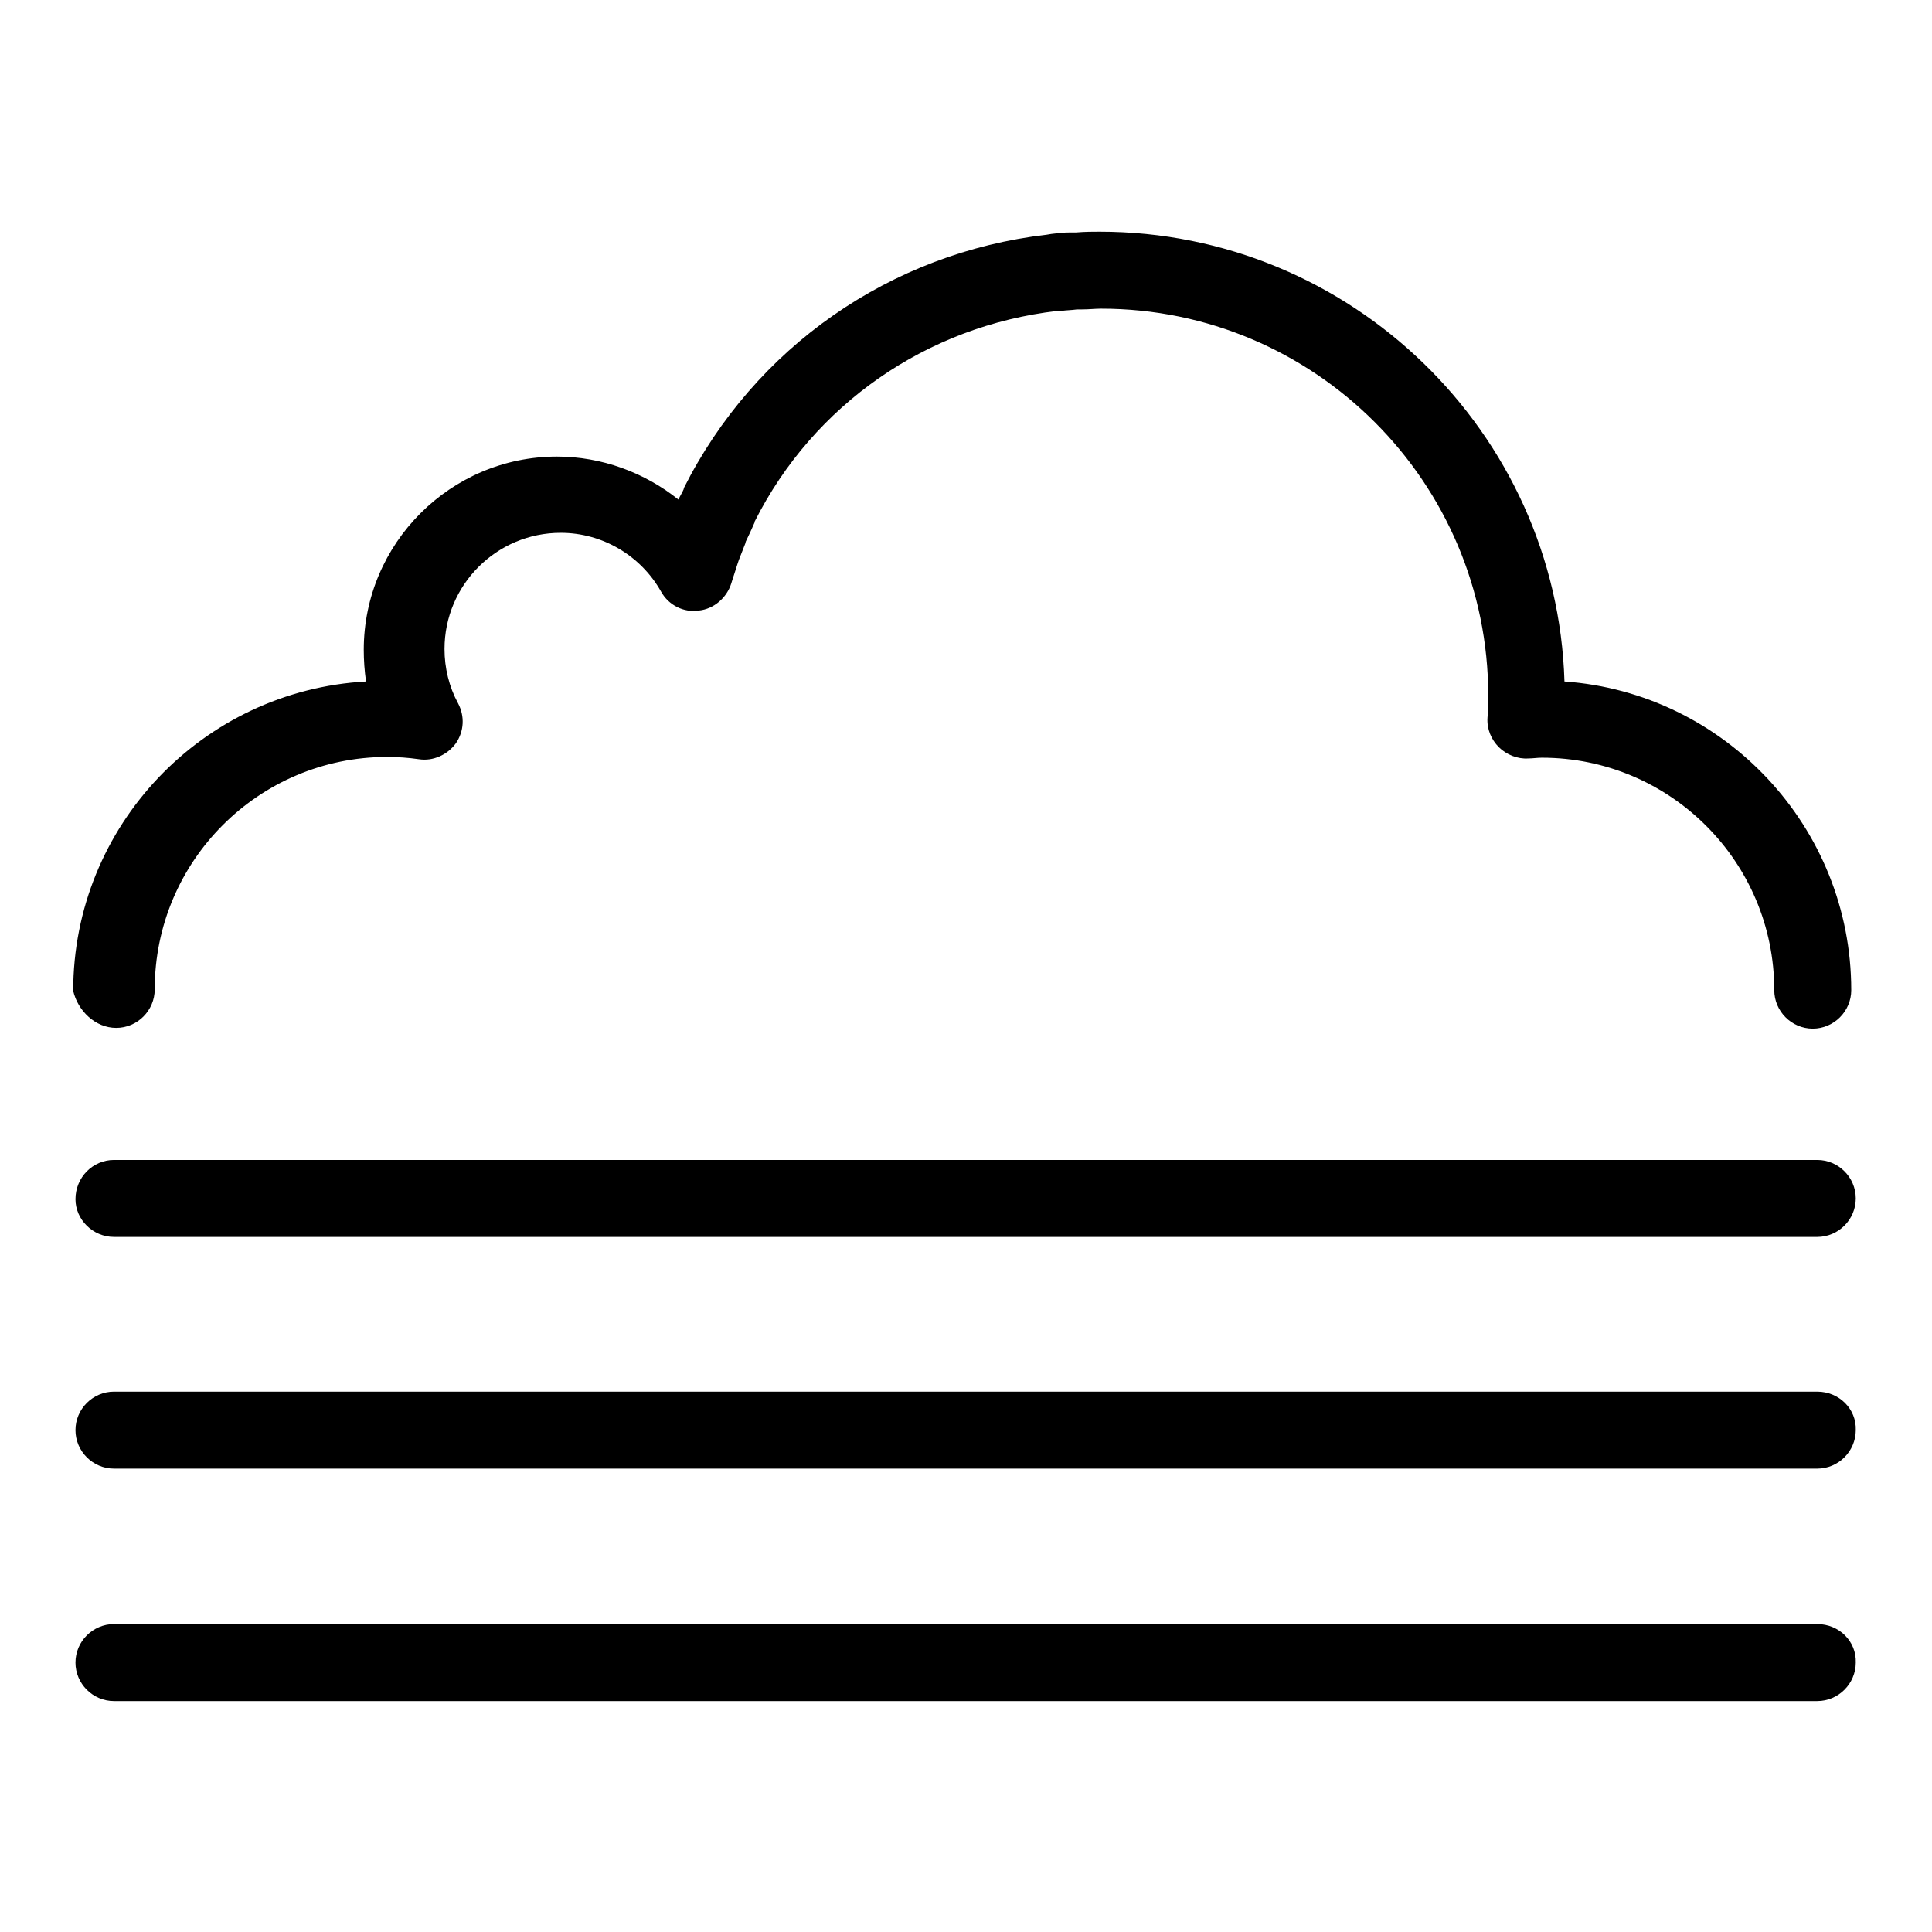 <?xml version="1.0" encoding="utf-8"?>
<!-- Svg Vector Icons : http://www.onlinewebfonts.com/icon -->
<!DOCTYPE svg PUBLIC "-//W3C//DTD SVG 1.1//EN" "http://www.w3.org/Graphics/SVG/1.1/DTD/svg11.dtd">
<svg version="1.1" xmlns="http://www.w3.org/2000/svg" xmlns:xlink="http://www.w3.org/1999/xlink" x="0px" y="0px" viewBox="0 0 256 256" enable-background="new 0 0 256 256" xml:space="preserve">
<g> <path fill="#000000" d="M15.4,136.2c2.8,0,5.1-2.3,5.1-5.1c0-17,13.8-30.8,30.8-30.8c1.4,0,2.8,0.1,4.2,0.3 c1.9,0.3,3.8-0.6,4.9-2.1c1.1-1.6,1.2-3.6,0.3-5.3c-1.2-2.2-1.8-4.7-1.8-7.2c0-8.5,6.9-15.4,15.4-15.4c5.5,0,10.6,3,13.3,7.8 c1,1.8,3,2.8,5,2.5c2-0.2,3.7-1.7,4.3-3.6c0.2-0.7,0.5-1.5,0.8-2.5l0.2-0.6c0.3-0.8,0.6-1.5,0.9-2.3c0,0,0-0.1,0-0.1 c0.4-0.8,0.8-1.7,1.2-2.6c0,0,0,0,0-0.1c7.8-15.5,22.8-25.9,40.1-27.9l0.5,0c0.7-0.1,1.4-0.1,2.1-0.2l0.6,0c1,0,1.8-0.1,2.6-0.1 c28.3,0,51.3,23,51.3,51.3c0,0.9,0,1.8-0.1,2.9c-0.1,1.5,0.5,2.9,1.5,3.9s2.5,1.6,3.9,1.5c0.6,0,1.2-0.1,1.8-0.1 c17,0,30.8,13.8,30.8,30.8c0,2.8,2.3,5.1,5.1,5.1c2.8,0,5.1-2.3,5.1-5.1c0-21.6-16.8-39.4-38-40.9c-1-33-28.3-59.6-61.6-59.6 c-0.9,0-1.9,0-3.1,0.1l-0.8,0c-0.9,0-1.7,0.1-2.5,0.2l-0.6,0.1c-20.7,2.4-38.7,14.9-48.1,33.6c0,0,0,0,0,0.1 c-0.2,0.5-0.5,0.9-0.7,1.4c-4.5-3.6-10.2-5.7-16.1-5.7c-14.1,0-25.6,11.5-25.6,25.6c0,1.4,0.1,2.8,0.3,4.2 c-21.6,1.2-38.8,19.1-38.8,41C10.3,133.9,12.6,136.2,15.4,136.2L15.4,136.2z M15.1,163.9h225.7c2.8,0,5.1-2.3,5.1-5.1 c0-2.8-2.3-5.1-5.1-5.1H15.1c-2.8,0-5.1,2.3-5.1,5.2C10,161.6,12.3,163.9,15.1,163.9z M240.8,184.4H15.1c-2.8,0-5.1,2.3-5.1,5.1 c0,2.8,2.3,5.1,5.1,5.1h225.7c2.8,0,5.1-2.3,5.1-5.1C246,186.7,243.7,184.4,240.8,184.4L240.8,184.4z M240.8,215.2H15.1 c-2.8,0-5.1,2.3-5.1,5.1c0,2.8,2.3,5.1,5.1,5.1h225.7c2.8,0,5.1-2.3,5.1-5.1C246,217.5,243.7,215.2,240.8,215.2L240.8,215.2z"/></g>
</svg>